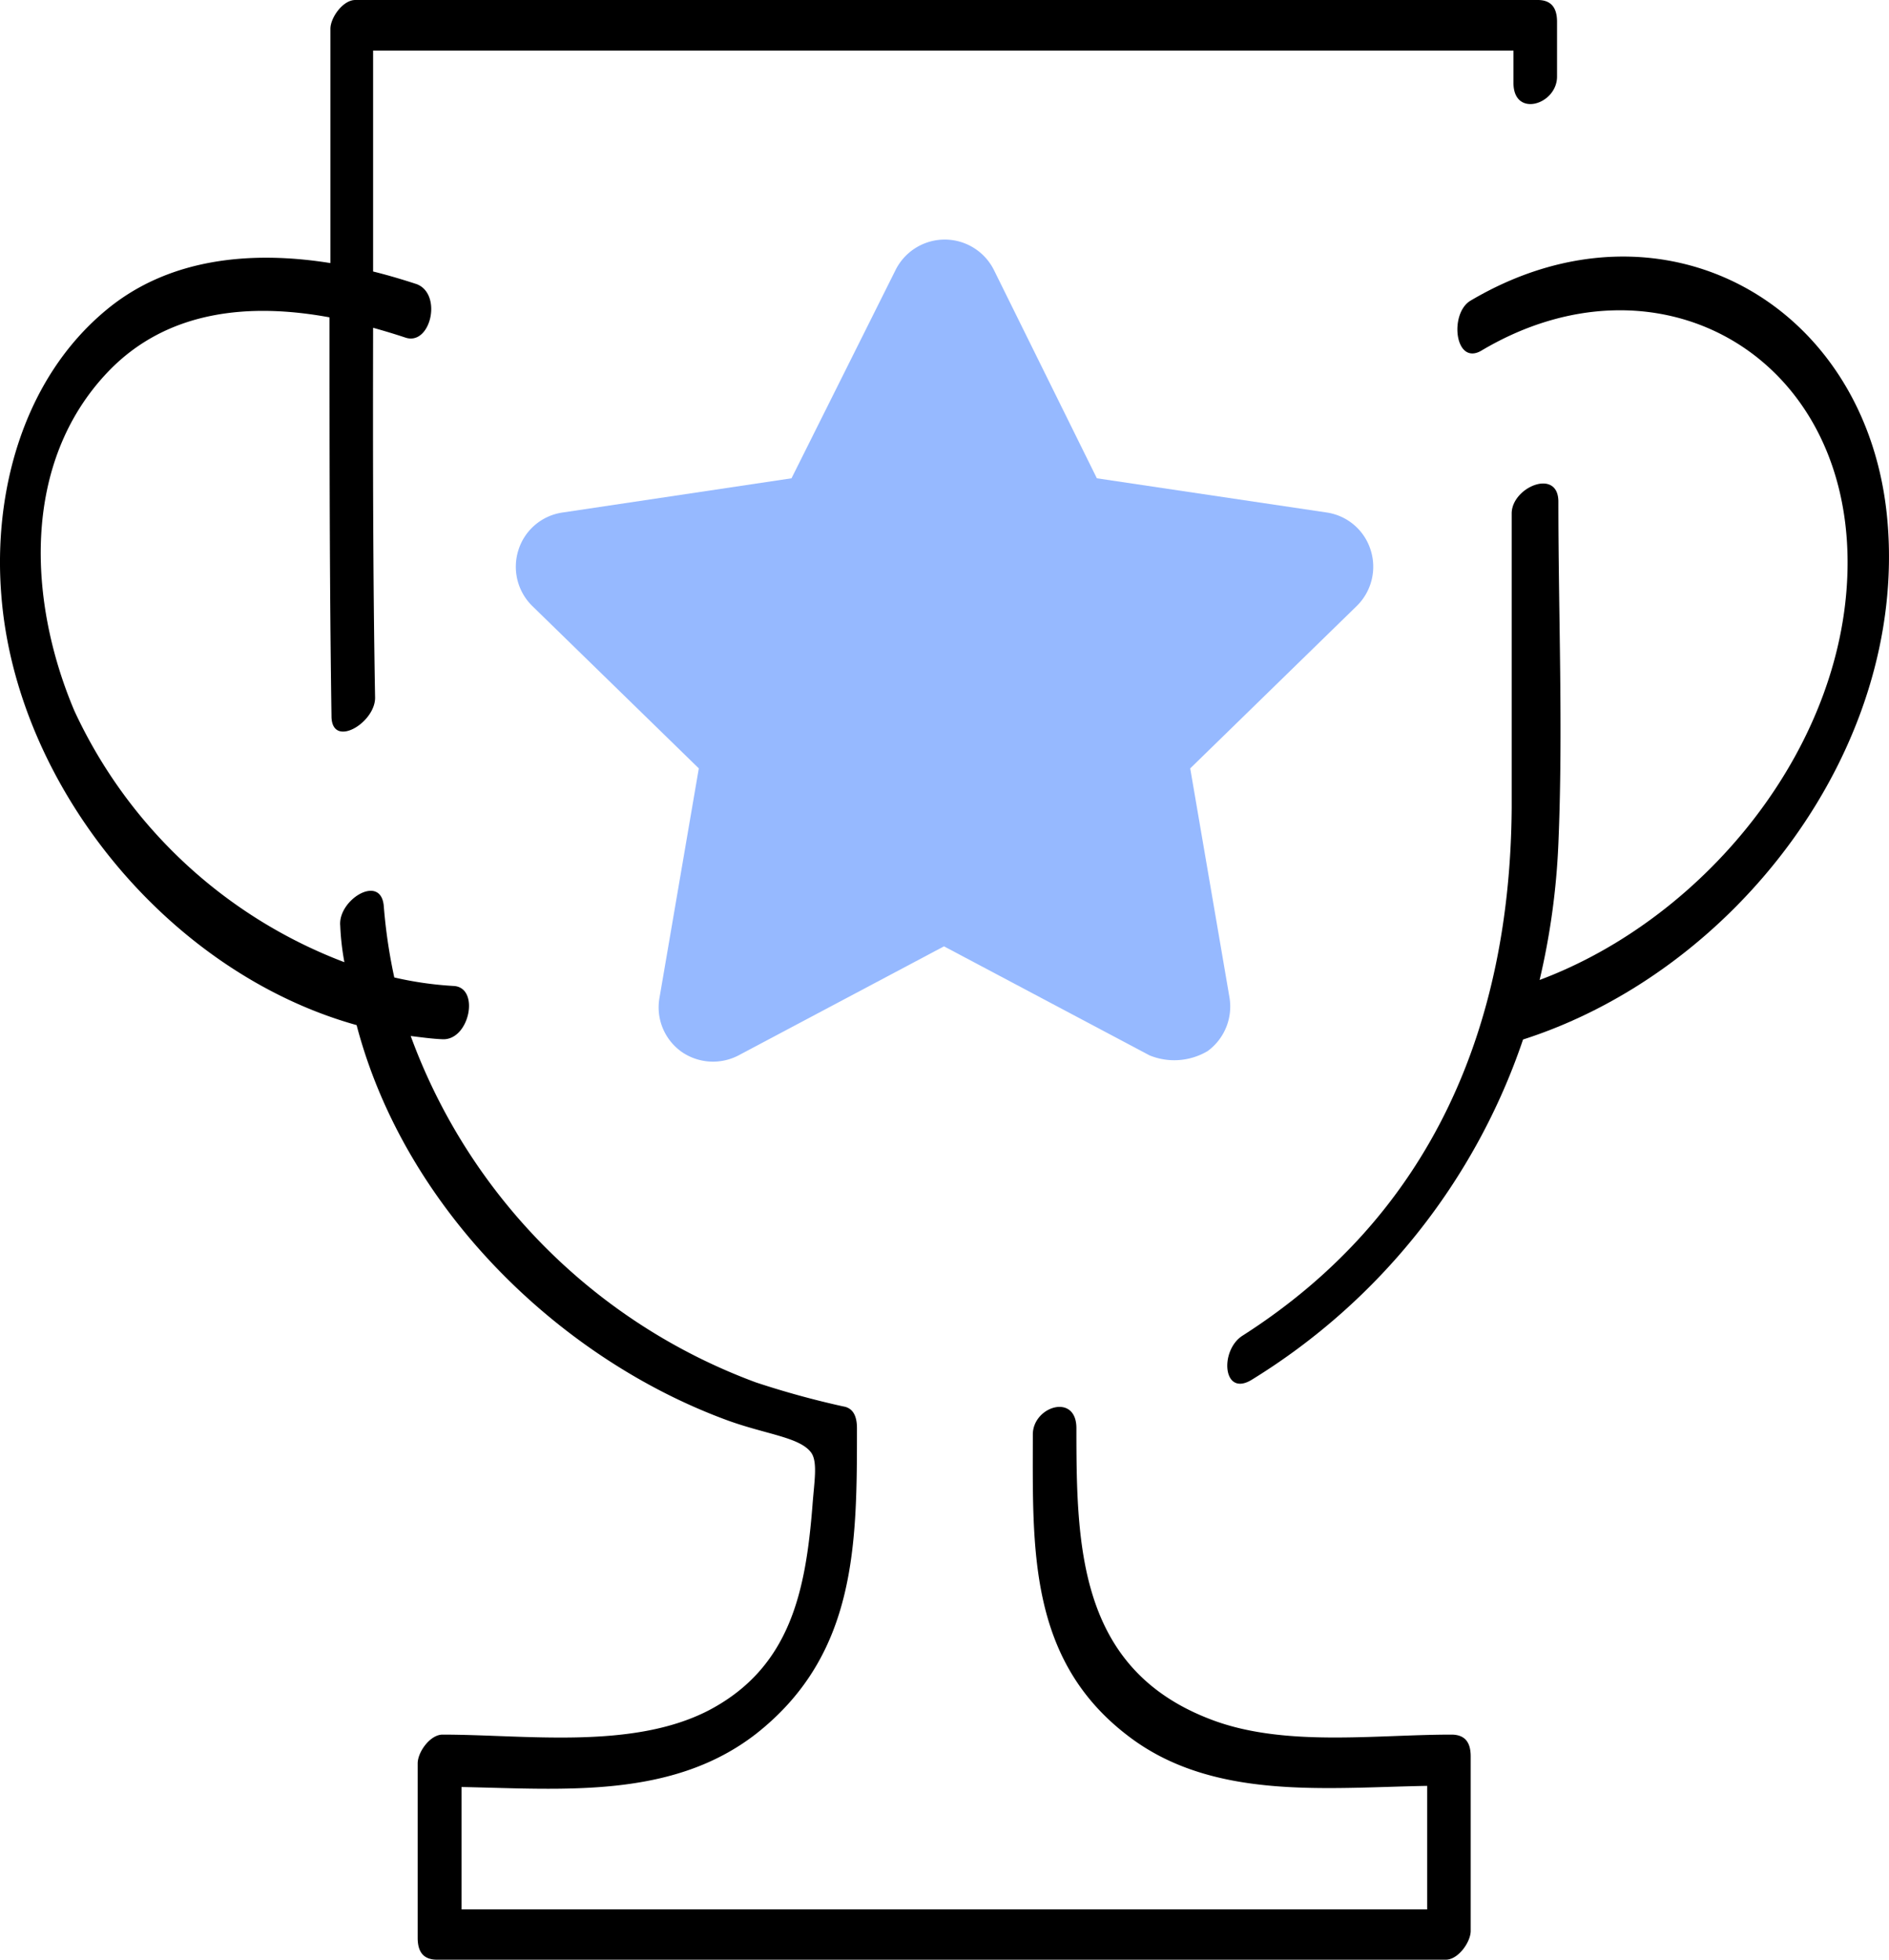 <?xml version="1.0" encoding="UTF-8"?> <svg xmlns="http://www.w3.org/2000/svg" viewBox="0 0 117.036 121.417"><path d="M22.094 63.513C25.108 75 34.77 84.228 45.067 88c2.405.878 4.486 1.041 5.189 2 .419.581.189 1.811.081 3.284-.419 5.27-1.351 10.013-6.405 12.675-4.757 2.473-11.365 1.513-16.513 1.513-.77 0-1.541 1.081-1.541 1.784v10.811c0 .811.311 1.351 1.2 1.351h62.5c.77 0 1.541-1.095 1.541-1.784v-10.811c0-.824-.311-1.351-1.2-1.351-4.8 0-10.459.8-14.986-.973-8.108-3.135-8.243-10.689-8.243-18.013 0-2.2-2.7-1.351-2.7.392 0 6.973-.311 13.905 5.851 18.635 5.23 4.054 12.27 3.243 18.581 3.135v7.652H28.594v-7.581c6.3.122 13.054.757 18.27-3.311 6.23-4.919 6.23-11.757 6.23-18.919 0-.622-.162-1.243-.851-1.351a54.667 54.667 0 0 1-5.405-1.486 36.093 36.093 0 0 1-21.392-21.464c.649.081 1.351.176 1.959.2 1.689.095 2.351-3.216.7-3.3a21.764 21.764 0 0 1-3.676-.527 32.964 32.964 0 0 1-.649-4.392c-.149-2.081-2.851-.432-2.7 1.189a16.029 16.029 0 0 0 .257 2.257A30.228 30.228 0 0 1 4.608 44.04C1.743 37.283 1.3 28.675 6.7 23.027c3.676-3.838 8.8-4.27 13.716-3.365 0 8.23 0 16.473.122 24.7 0 2.068 2.77.405 2.7-1.189-.135-7.622-.135-15.243-.122-22.865.676.189 1.351.392 2 .608 1.568.527 2.311-2.7.7-3.311-.865-.284-1.77-.554-2.7-.784V3.135h70.653v2c0 2.189 2.7 1.351 2.7-.392V1.351c0-.811-.311-1.351-1.2-1.351H22.013c-.77 0-1.541 1.095-1.541 1.784V16.3c-4.892-.784-10.027-.324-13.919 2.932C1.446 23.486-.432 30.472.081 36.864c.906 11.811 10.338 23.392 22.013 26.649"></path><path d="M91.795 21.716c10.811-6.419 22.608.149 22.675 13.027.054 11.27-8.676 22.081-19.081 25.973a44.8 44.8 0 0 0 1.162-8.432c.3-7.04 0-14.148 0-21.2 0-2.108-2.892-.905-2.892.73v18.24c-.095 13.513-4.932 25.2-16.675 32.7-1.446.919-1.23 3.892.622 2.7a39.672 39.672 0 0 0 16.757-21.049c13.162-4.216 23.77-17.987 22.581-32.072-1.134-13.509-13.96-20.725-25.824-13.711-1.351.784-.986 4.081.676 3.095"></path><path fill="#96b9ff" d="M42.161 65.12a3.418 3.418 0 0 0 3.595.27l12.73-6.757 12.742 6.758a4.053 4.053 0 0 0 3.595-.27 3.421 3.421 0 0 0 1.351-3.324l-2.432-14.19 10.31-10.054a3.407 3.407 0 0 0 .865-3.486 3.364 3.364 0 0 0-2.7-2.311l-14.259-2.122-6.378-12.905a3.405 3.405 0 0 0-6.094 0l-6.447 12.905-14.216 2.125a3.364 3.364 0 0 0-2.7 2.311 3.407 3.407 0 0 0 .865 3.486l10.308 10.051-2.432 14.189a3.377 3.377 0 0 0 1.3 3.324"></path></svg> 